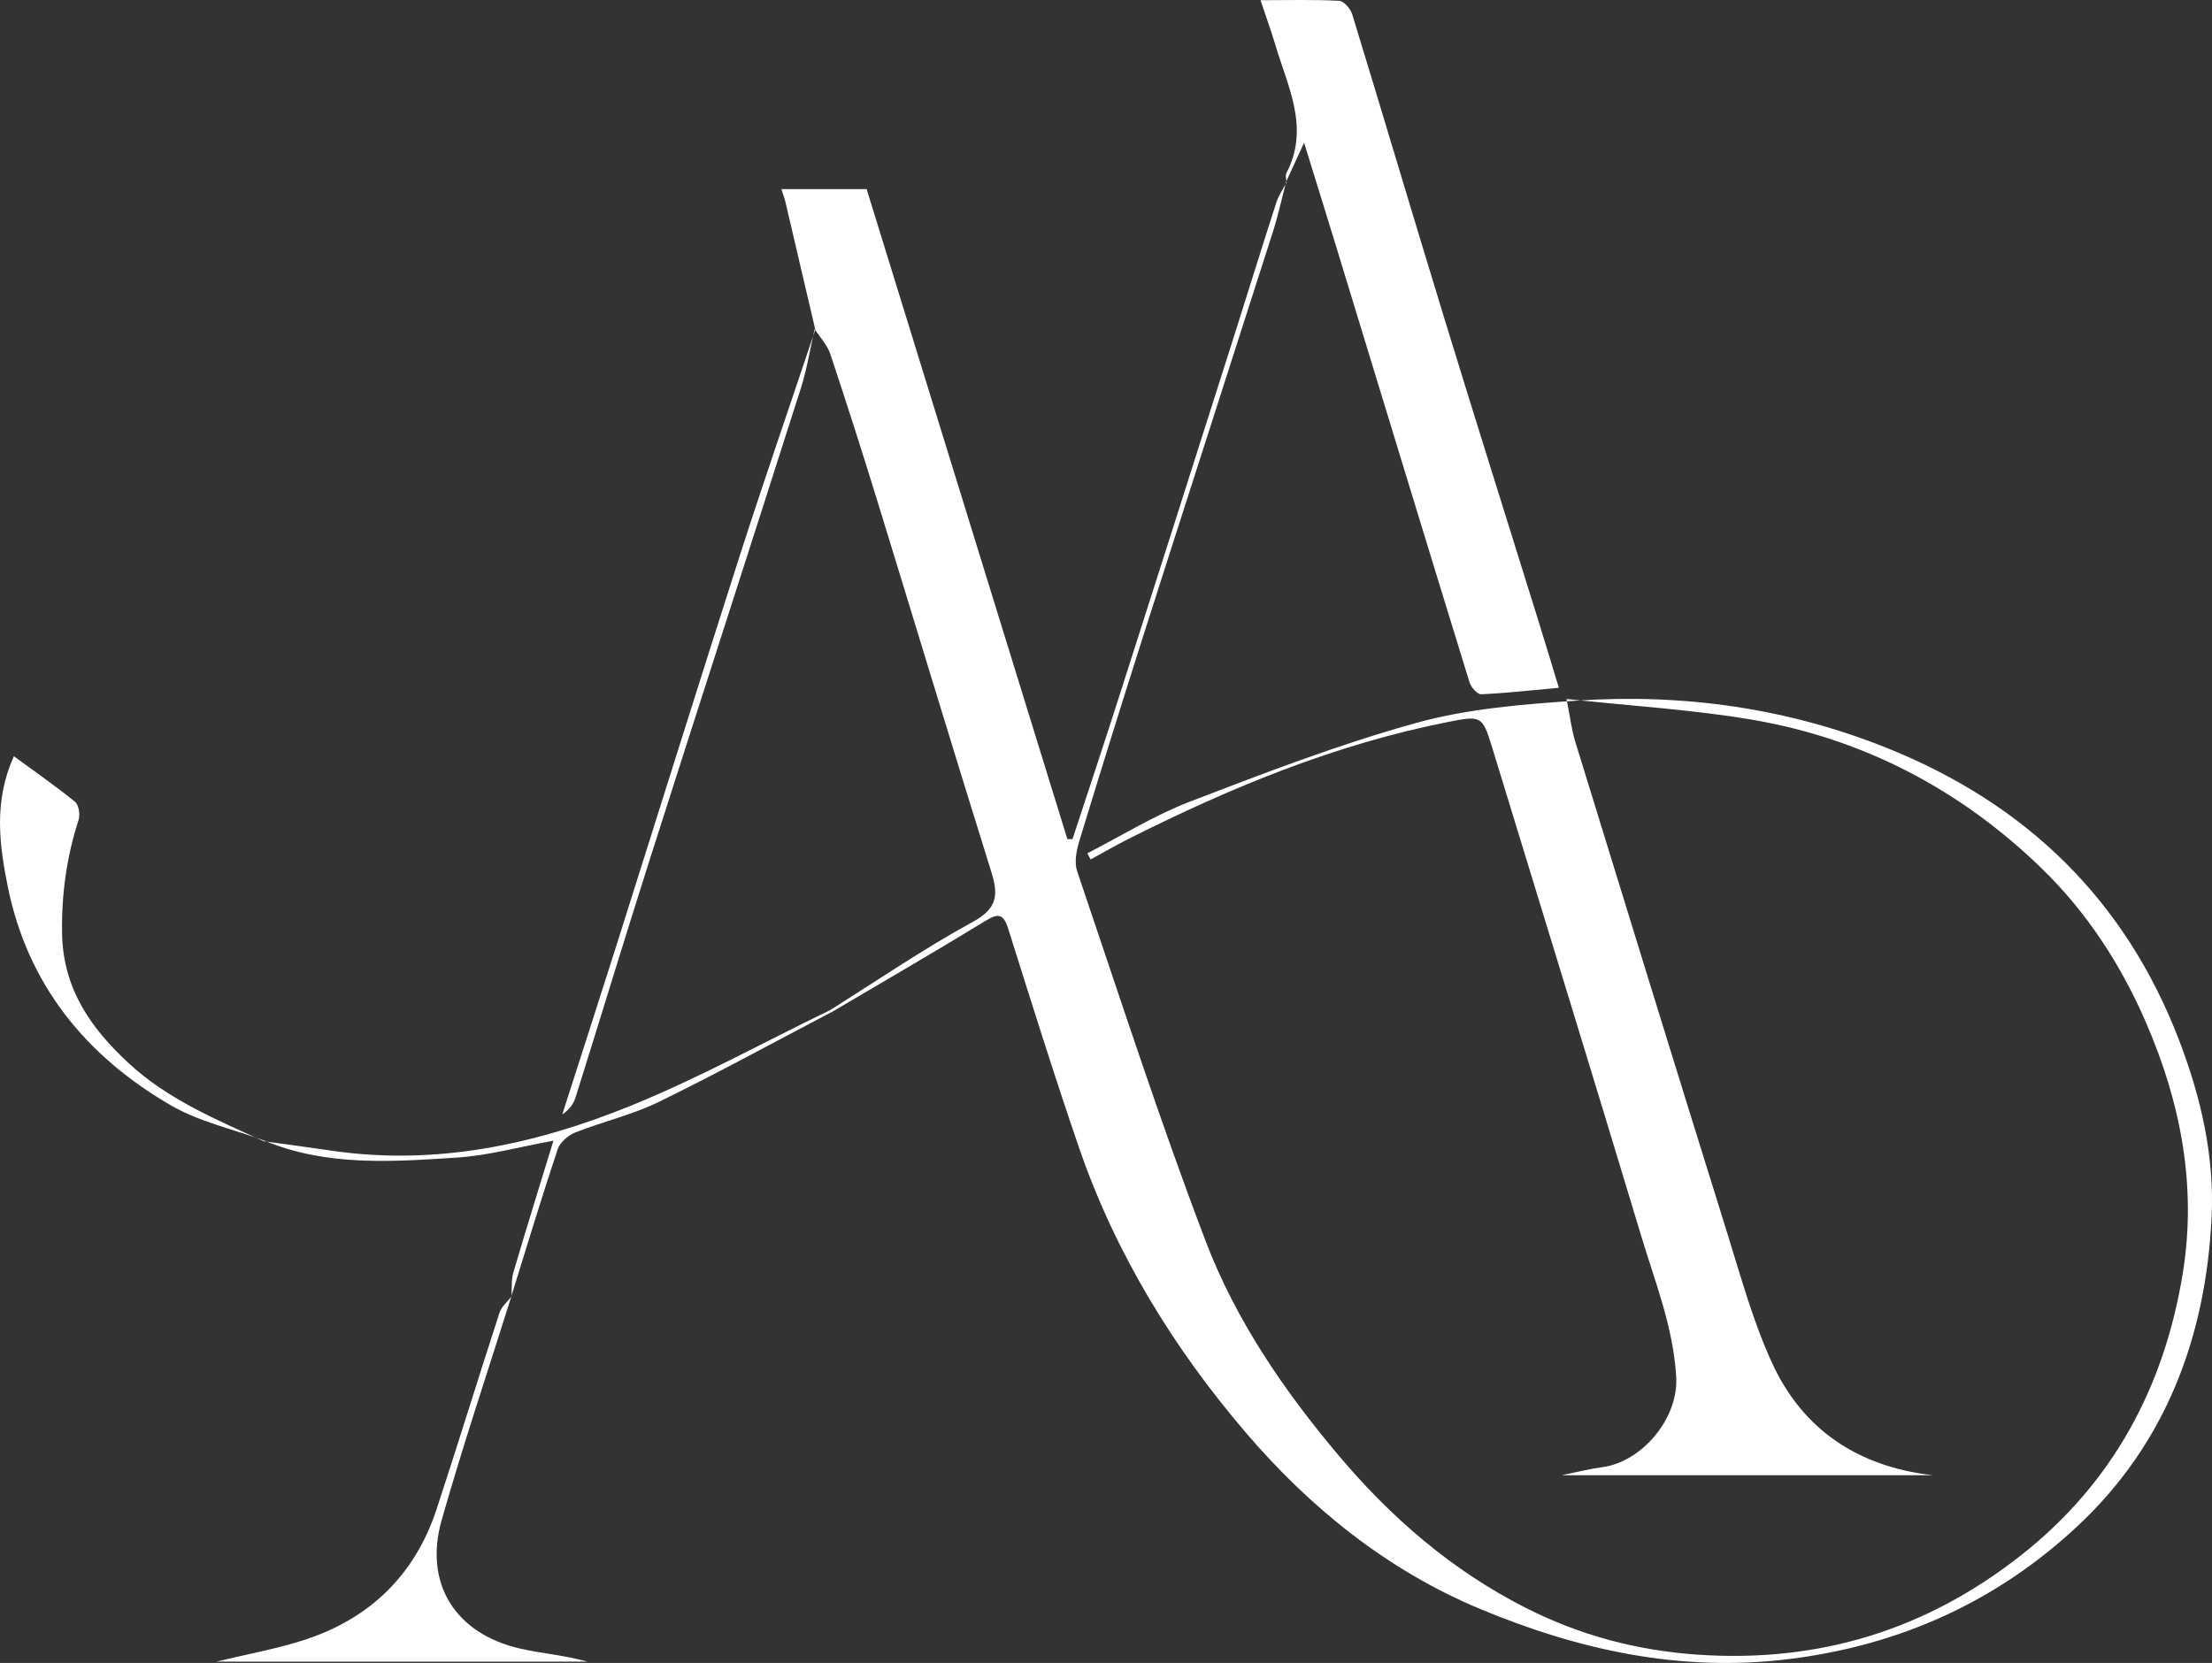 <?xml version="1.0" encoding="UTF-8"?> <svg xmlns="http://www.w3.org/2000/svg" id="Layer_2" data-name="Layer 2" viewBox="0 0 460.4 346.21"><rect x="0" y="0" width="460.4" height="346.21" fill="#333333" stroke="none"/><defs><style> .cls-1 { fill: #fff; } </style></defs><g id="Layer_2-2" data-name="Layer 2"><g id="Layer_1-2" data-name="Layer 1-2"><g><path class="cls-1" d="M172.65,210.37c9.92-6.22,19.61-12.86,29.87-18.47,5.08-2.78,5.31-5.58,3.81-10.38-7.99-25.55-15.71-51.18-23.58-76.77-3.2-10.39-6.5-20.75-9.94-31.07-.62-1.87-2.14-3.45-3.24-5.16l.13,.14c-2.06-8.84-4.12-17.67-6.2-26.51-.18-.77-.47-1.52-.86-2.78h17.74c13.86,44.9,27.82,90.11,41.78,135.32h1.07c3.16-9.64,6.37-19.25,9.46-28.91,7.89-24.65,15.74-49.32,23.59-73.99,3.15-9.91,6.22-19.85,9.41-29.75,.46-1.42,1.38-2.7,2.09-4.04l-.1-.09c-.9,3.45-1.65,6.95-2.74,10.35-8.96,28.04-18.02,56.04-26.97,84.08-4.55,14.26-9,28.56-13.36,42.88-.59,1.94-1.03,4.36-.41,6.17,8.74,25.75,17.08,51.65,26.76,77.04,6.26,16.42,16.2,30.97,27.6,44.51,11.05,13.12,23.73,24.06,39.02,31.81,11.19,5.67,23.02,8.86,35.72,9.73,25.35,1.74,47.73-5.16,67.56-20.85,19.01-15.04,29.64-35.01,33.46-58.55,2.93-18.06-.38-35.43-7.67-52.23-5.24-12.08-12.31-22.92-21.6-31.96-16.91-16.46-37.21-27.14-60.57-31.09-12.27-2.07-24.76-2.81-38.43-4.28,.81,4.03,1.09,6.53,1.82,8.89,10.54,34.24,21.08,68.48,31.75,102.68,2.8,8.99,5.31,18.17,9.22,26.68,6.44,14,17.99,21.58,33.43,23.36h-77.24c3.5-.71,5.96-1.35,8.46-1.68,8.29-1.11,15.9-10.16,15.39-18.8-.61-10.38-4.38-19.68-7.27-29.3-10.27-34.11-20.79-68.15-31.19-102.23-1.87-6.12-2.3-6.15-9.05-4.81-23.43,4.63-45.23,13.64-66.43,24.31-2.69,1.35-5.3,2.87-7.95,4.31-.23-.43-.45-.86-.68-1.28,7.11-3.64,13.98-7.93,21.4-10.78,15.51-5.95,31.09-11.95,47.07-16.37,10.77-2.98,22.25-3.89,33.48-4.64,22.21-1.5,43.94,1.58,64.66,9.93,28.76,11.6,49.39,31.46,60.61,60.72,4.57,11.92,7.4,24.19,6.79,36.88-1.21,24.9-9.49,47.18-28.03,64.44-16.81,15.66-36.91,24.72-59.94,27.57-22.53,2.79-43.71-1.86-64.2-10.4-19.35-8.06-35.41-21.02-48.9-36.8-15.06-17.63-27.11-37.28-34.69-59.34-5.18-15.08-9.93-30.32-14.72-45.53-1.06-3.35-2.27-3.13-4.93-1.5-10.55,6.45-21.26,12.65-31.9,18.93-.12-.13-.23-.26-.35-.39h-.01Z"></path><path class="cls-1" d="M267.77,37.99c-.02-.65-.3-1.44-.03-1.94,4.92-9.37,.32-17.92-2.27-26.62-.87-2.94-1.92-5.83-3.11-9.39,5.86,0,11.13-.15,16.37,.13,.97,.05,2.36,1.64,2.71,2.78,6.48,21.17,12.76,42.39,19.25,63.56,6.34,20.71,12.87,41.37,19.3,62.06,1.44,4.62,2.83,9.26,4.47,14.62-5.54,.5-10.85,1.11-16.18,1.35-.79,.04-2.11-1.49-2.43-2.52-9.43-30.63-18.77-61.29-28.13-91.95-1.99-6.52-4.03-13.02-6.29-20.36-1.5,3.26-2.64,5.73-3.77,8.2l.1,.09h0Z"></path><path class="cls-1" d="M106.43,269.91c-4.87,15.5-10.05,30.92-14.5,46.54-3.77,13.23,2.85,23.7,16.33,26.77,4.6,1.05,9.36,1.39,14,2.72H45.03c6.66-1.62,12.7-2.68,18.48-4.58,13.59-4.46,22.89-13.56,27.38-27.21,4.46-13.58,8.65-27.25,13.07-40.84,.41-1.27,1.64-2.28,2.5-3.4h-.03Z"></path><path class="cls-1" d="M54.95,237.45c-6.53-2.41-13.56-3.93-19.48-7.38-17.6-10.24-29.7-25.05-33.84-45.43-1.8-8.88-2.96-17.87,1.26-27.2,4.23,3.11,8.6,6.14,12.72,9.48,.79,.64,1.1,2.66,.75,3.76-2.5,7.72-3.58,15.54-3.44,23.7,.2,11.44,5.99,19.7,13.89,27,8.12,7.5,18.16,11.69,28.02,16.19l.12-.14v.02Z"></path><path class="cls-1" d="M169.55,68.52c-.93,4.08-1.58,8.25-2.84,12.23-10.4,32.66-20.98,65.27-31.39,97.94-5.28,16.57-10.32,33.22-15.54,49.82-.42,1.35-1.33,2.54-2.75,3.51,3.78-11.79,7.59-23.57,11.33-35.37,8.54-26.96,16.95-53.97,25.59-80.89,5.06-15.75,10.48-31.39,15.73-47.09l-.14-.15h.01Z"></path><path class="cls-1" d="M106.45,269.91c.12-1.68-.06-3.45,.41-5.03,2.63-8.95,5.41-17.85,8.33-27.4-7.17,1.3-13.6,3.11-20.13,3.52-13.5,.87-27.12,1.87-40.11-3.56,0,0-.12,.14-.13,.14,4.69,.65,9.39,1.27,14.07,1.96,21.75,3.22,42.5-1.25,62.4-9.34,14.14-5.74,27.59-13.17,41.35-19.84,.12,.13,.23,.26,.35,.39-11.94,6.26-23.77,12.75-35.88,18.66-5.52,2.69-11.66,4.1-17.4,6.37-1.47,.58-3.16,2.06-3.64,3.49-3.38,10.15-6.47,20.4-9.65,30.62h.03v.02Z"></path></g></g></g></svg> 